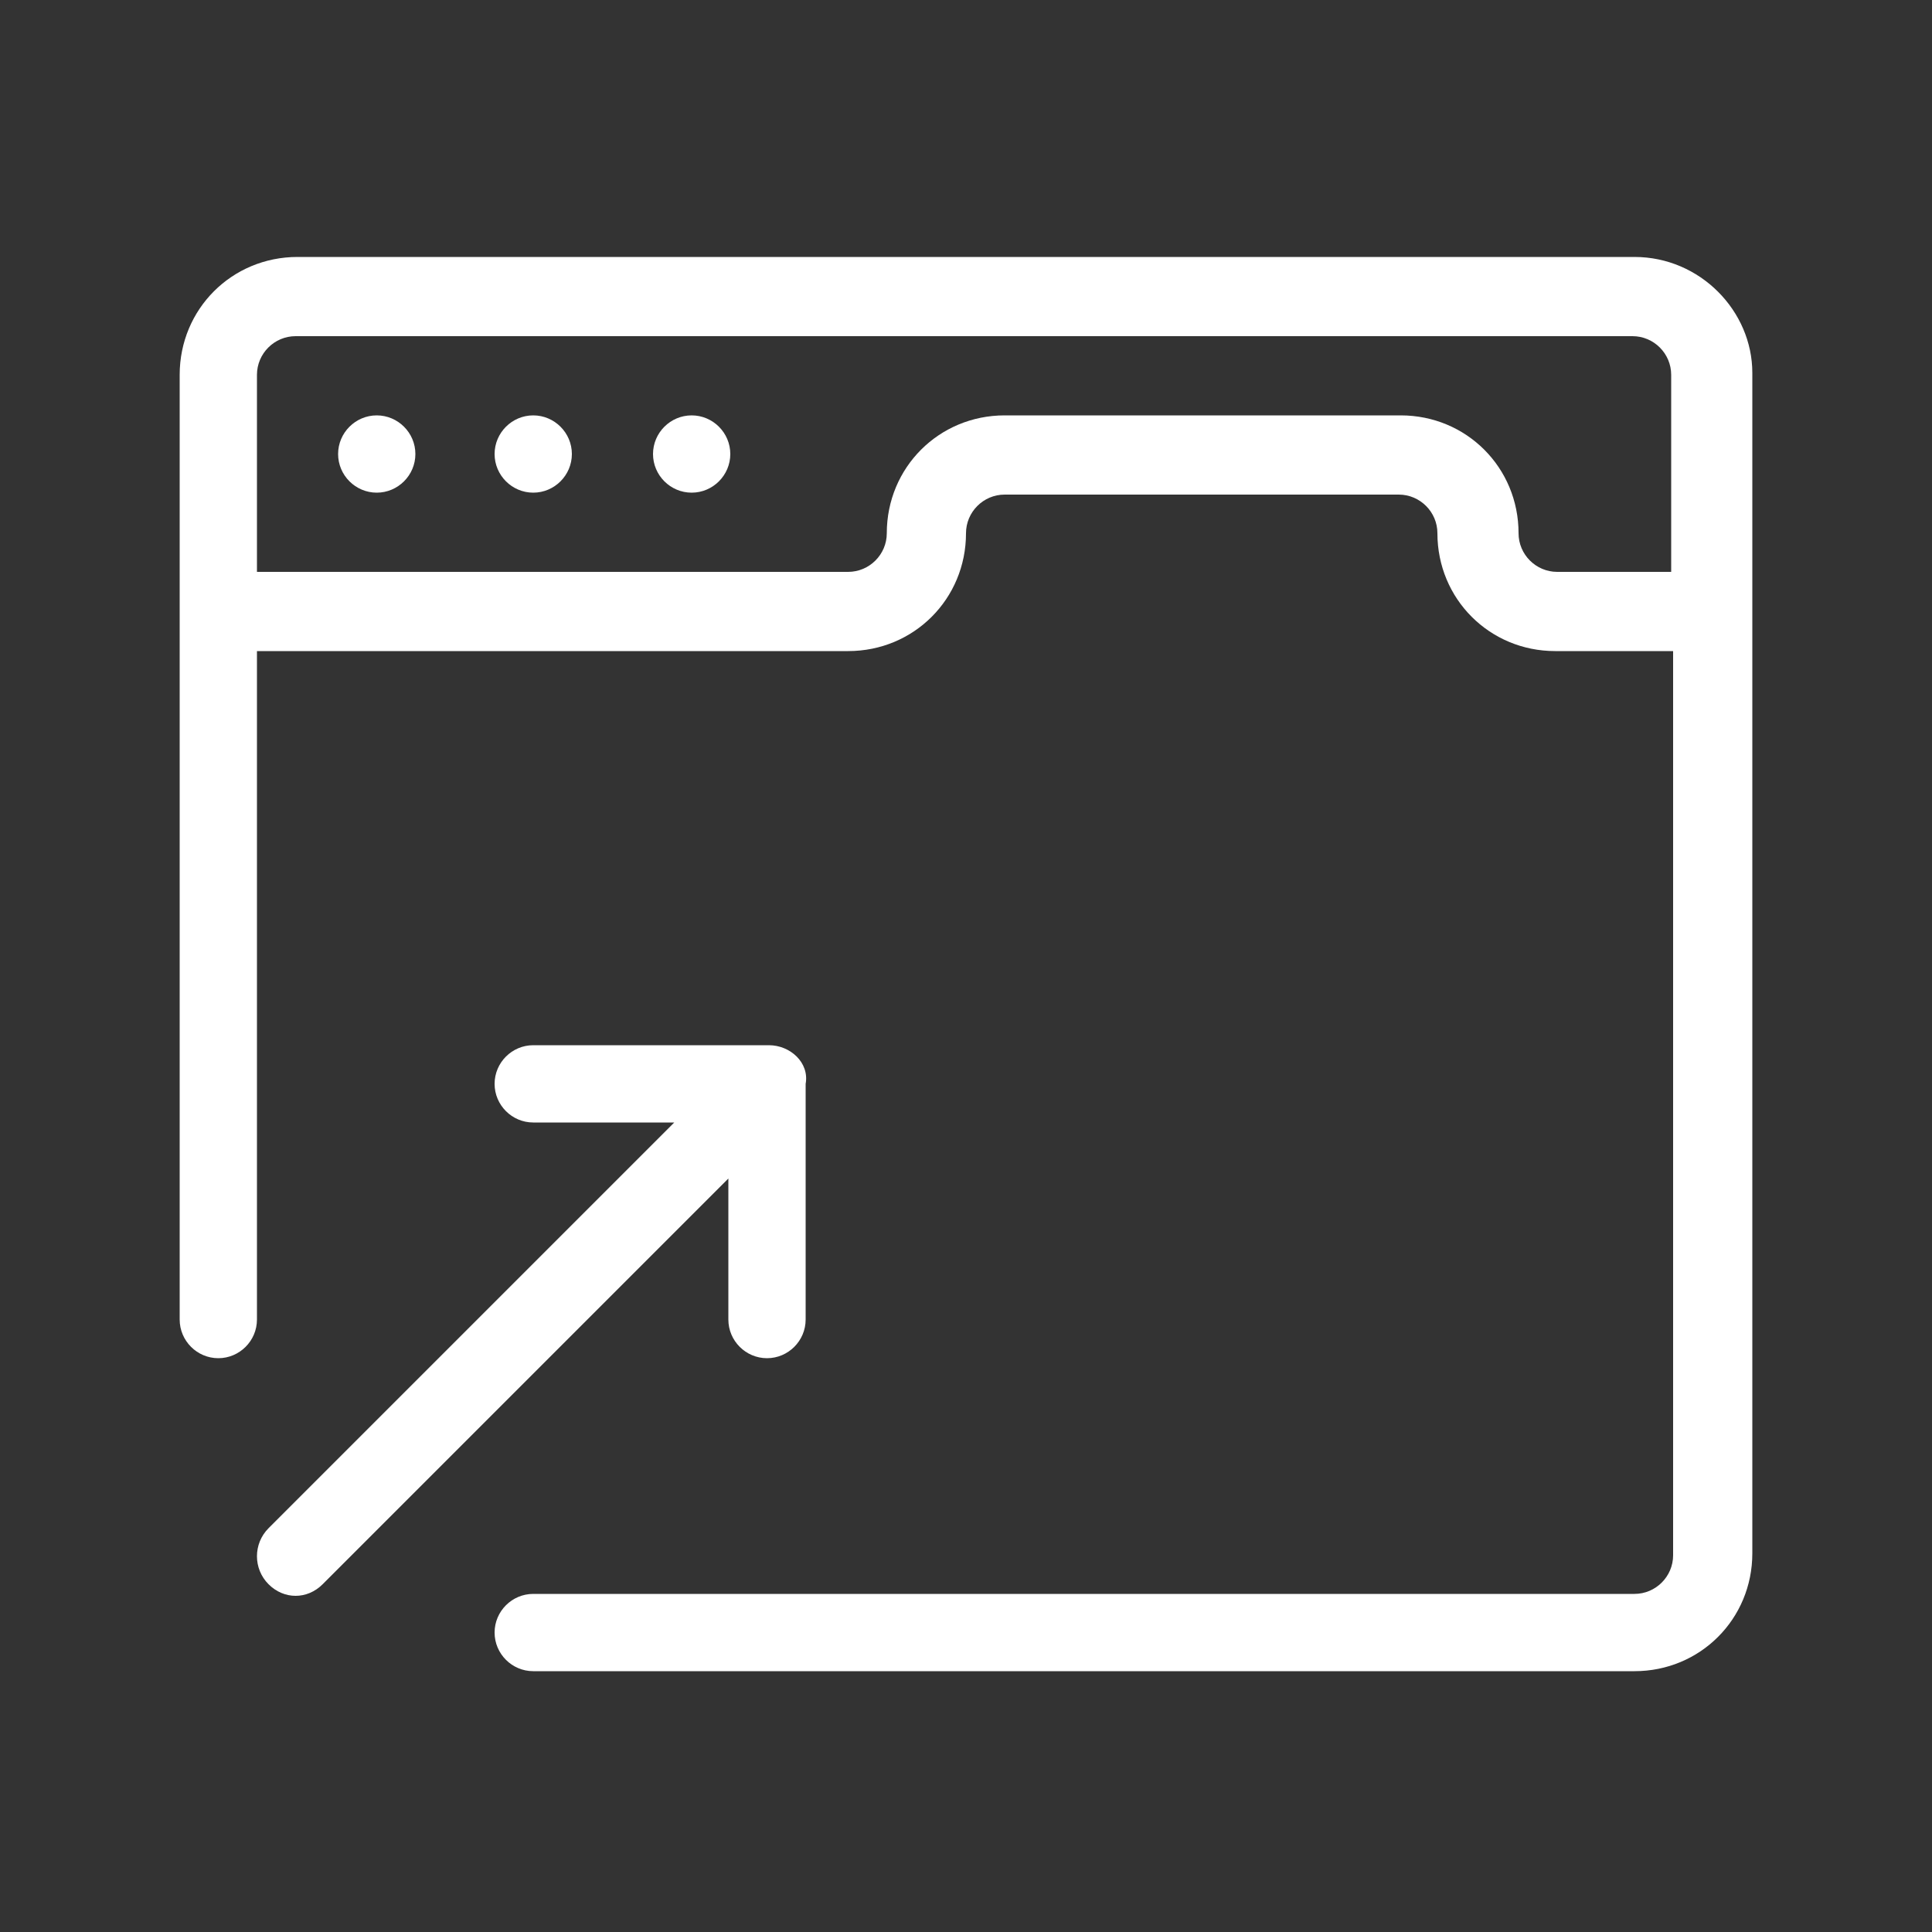 <?xml version="1.0" encoding="utf-8"?>
<!-- Generator: Adobe Illustrator 26.0.1, SVG Export Plug-In . SVG Version: 6.00 Build 0)  -->
<svg version="1.1" id="Layer_1" xmlns="http://www.w3.org/2000/svg" xmlns:xlink="http://www.w3.org/1999/xlink" x="0px" y="0px"
	 viewBox="0 0 100 100" style="enable-background:new 0 0 100 100;" xml:space="preserve">
<rect x="0" y="0" width="100" height="100" fill="#333333" stroke="none"/>
<style type="text/css">
	.st0{display:none;}
	.st1{display:inline;fill:none;stroke:#F8C2DA;stroke-width:4;stroke-miterlimit:10;}
	.st2{display:inline;}
	.st3{fill:#F8C2DA;}
	.st4{display:inline;fill:#F8C2DA;}
	.st5{fill:#FFFFFF;}
</style>
<g id="call_center">
	<g id="Layer_1_1_" class="st0">
		<ellipse class="st1" cx="24.7" cy="25.6" rx="18.4" ry="18.4"/>
		<path class="st1" d="M24.7,31.2c3.9,0,7-3.2,7-7s-3.2-7-7-7s-7,3.2-7,7S20.9,31.2,24.7,31.2z"/>
		<ellipse class="st1" cx="74.8" cy="25.6" rx="18.4" ry="18.4"/>
		<path class="st1" d="M74.8,31.2c3.9,0,7-3.2,7-7s-3.2-7-7-7c-3.9,0-7,3.2-7,7S70.9,31.2,74.8,31.2z"/>
		<ellipse class="st1" cx="24.7" cy="75.2" rx="18.4" ry="18.4"/>
		<path class="st1" d="M24.7,80.8c3.9,0,7-3.2,7-7c0-3.9-3.2-7-7-7s-7,3.2-7,7C17.7,77.7,20.9,80.8,24.7,80.8z"/>
		<ellipse class="st1" cx="74.8" cy="75.2" rx="18.4" ry="18.4"/>
		<path class="st1" d="M35.8,40.2v-3.9c0-1-0.4-2-1.2-2.7c-1.4-1.4-5.6-3.3-5.6-3.3l-0.5-0.2l0.5,0.2c0,0,4.1,2,5.6,3.3
			c0.7,0.7,1.2,1.7,1.2,2.7V40.2z"/>
		<path class="st1" d="M13.6,40.2v-3.9c0-1,0.4-2,1.2-2.7c1.4-1.4,5.6-3.3,5.6-3.3l0.5-0.2l-0.5,0.2c0,0-4.1,2-5.6,3.3
			c-0.7,0.7-1.2,1.7-1.2,2.7C13.6,36.3,13.6,40.2,13.6,40.2z"/>
		<path class="st1" d="M85.9,40.2v-3.9c0-1-0.4-2-1.2-2.7c-1.4-1.4-5.6-3.3-5.6-3.3l-0.5-0.2l0.5,0.2c0,0,4.1,2,5.6,3.3
			c0.7,0.7,1.2,1.7,1.2,2.7V40.2z"/>
		<path class="st1" d="M63.7,40.2v-3.9c0-1,0.4-2,1.2-2.7c1.4-1.4,5.6-3.3,5.6-3.3l0.5-0.2l-0.5,0.2c0,0-4.1,2-5.6,3.3
			c-0.7,0.7-1.2,1.7-1.2,2.7V40.2z"/>
		<path class="st1" d="M35.8,89.8v-3.9c0-1-0.4-2-1.2-2.7c-1.4-1.4-5.6-3.3-5.6-3.3l-0.5-0.2l0.5,0.2c0,0,4.1,2,5.6,3.3
			c0.7,0.7,1.2,1.7,1.2,2.7V89.8z"/>
		<path class="st1" d="M13.6,89.8v-3.9c0-1,0.4-2,1.2-2.7c1.4-1.4,5.6-3.3,5.6-3.3l0.5-0.2l-0.5,0.2c0,0-4.1,2-5.6,3.3
			c-0.7,0.7-1.2,1.7-1.2,2.7C13.6,85.9,13.6,89.8,13.6,89.8z"/>
		<path class="st1" d="M85.9,89.8v-3.9c0-1-0.4-2-1.2-2.7c-1.4-1.4-5.6-3.3-5.6-3.3l-0.5-0.2l0.5,0.2c0,0,4.1,2,5.6,3.3
			c0.7,0.7,1.2,1.7,1.2,2.7V89.8z"/>
		<path class="st1" d="M63.7,89.8v-3.9c0-1,0.4-2,1.2-2.7c1.4-1.4,5.6-3.3,5.6-3.3l0.5-0.2l-0.5,0.2c0,0-4.1,2-5.6,3.3
			c-0.7,0.7-1.2,1.7-1.2,2.7V89.8z"/>
		<path class="st1" d="M74.8,80.8c3.9,0,7-3.2,7-7c0-3.9-3.2-7-7-7c-3.9,0-7,3.2-7,7C67.7,77.7,70.9,80.8,74.8,80.8z"/>
		<path class="st1" d="M56.6,50.4H42.9H56.6z"/>
		<path class="st1" d="M49.8,57.3V43.5V57.3z"/>
	</g>
</g>
<g id="reports" class="st0">
	<g transform="translate(120 1440)" class="st2">
		<path class="st3" d="M-91.1-1356.7h-10.5c-1,0-1.8-0.8-1.8-1.8v-24.6c0-1,0.8-1.8,1.8-1.8h10.5c1,0,1.8,0.8,1.8,1.8v24.6
			C-89.3-1357.5-90.1-1356.7-91.1-1356.7z M-99.8-1360.2h7v-21.1h-7V-1360.2z"/>
		<path class="st3" d="M-73.5-1356.7H-84c-1,0-1.8-0.8-1.8-1.8v-35.1c0-1,0.8-1.8,1.8-1.8h10.5c1,0,1.8,0.8,1.8,1.8v35.1
			C-71.8-1357.5-72.5-1356.7-73.5-1356.7z M-82.3-1360.2h7v-31.6h-7V-1360.2z"/>
		<path class="st3" d="M-56-1356.7h-10.5c-1,0-1.8-0.8-1.8-1.8v-31.6c0-1,0.8-1.8,1.8-1.8H-56c1,0,1.8,0.8,1.8,1.8v31.6
			C-54.2-1357.5-55-1356.7-56-1356.7z M-64.7-1360.2h7v-28.1h-7V-1360.2z"/>
		<path class="st3" d="M-38.4-1356.7h-10.5c-1,0-1.8-0.8-1.8-1.8v-45.6c0-1,0.8-1.8,1.8-1.8h10.5c1,0,1.8,0.8,1.8,1.8v45.6
			C-36.7-1357.5-37.5-1356.7-38.4-1356.7z M-47.2-1360.2h7v-42.1h-7V-1360.2z"/>
		<path class="st3" d="M-40.7-1422.8c-0.5-0.5-1.2-0.6-1.8-0.4l-10.5,3.5c-0.9,0.3-1.4,1.3-1.1,2.2c0.3,0.9,1.3,1.4,2.2,1.1l3.5-1.2
			l-15.1,15.1c-0.7,0.8-2.1,0.8-3,0.2l-8.4-6.3c-2.2-1.6-5.6-1.6-7.7,0.2l-16.6,13.6c-0.8,0.6-0.9,1.7-0.2,2.5
			c0.3,0.4,0.8,0.6,1.4,0.6c0.4,0,0.8-0.1,1.1-0.4l16.6-13.6c0.9-0.7,2.5-0.7,3.4-0.1l8.4,6.3c2.3,1.7,5.6,1.5,7.6-0.5l15.1-15.1
			l-1.2,3.5c-0.3,0.9,0.2,1.9,1.1,2.2c0.2,0.1,0.4,0.1,0.6,0.1c0.7,0,1.4-0.5,1.7-1.2l3.5-10.5
			C-40.1-1421.7-40.2-1422.4-40.7-1422.8L-40.7-1422.8z"/>
	</g>
</g>
<g id="security" class="st0">
	<g transform="translate(120 1840)" class="st2">
		<path class="st3" d="M-49.2-1809.3c-5.6-5.6-13-8.6-20.8-8.6c-0.9,0-1.6,0.7-1.6,1.6v26.3h-26.3c-0.9,0-1.5,0.7-1.5,1.6
			c0,7.9,3.1,15.3,8.6,20.8c5.6,5.6,13,8.6,20.8,8.6c7.9,0,15.3-3.1,20.8-8.6c5.6-5.6,8.6-13,8.6-20.8
			C-40.5-1796.3-43.6-1803.7-49.2-1809.3L-49.2-1809.3z M-79.6-1769.5c-0.5-1-1.1-2-1.5-3.2c3,0.7,6.2,1.1,9.6,1.2v9.2
			C-74.5-1762.9-77.3-1765.4-79.6-1769.5L-79.6-1769.5z M-68.4-1762.3v-9.2c3.3-0.1,6.5-0.5,9.6-1.2c-0.4,1.1-1,2.2-1.5,3.2
			C-62.6-1765.4-65.5-1762.9-68.4-1762.3L-68.4-1762.3z M-68.4-1774.5v-12.4H-56c-0.1,3.8-0.7,7.5-1.6,10.8
			C-61-1775.2-64.6-1774.6-68.4-1774.5z M-53-1790c-0.1-3.3-0.5-6.5-1.2-9.6c1.1,0.5,2.2,1,3.2,1.5c4.1,2.3,6.6,5.1,7.2,8.1H-53
			L-53-1790z M-53-1786.9h9.2c-0.6,3-3.1,5.8-7.2,8.1c-1,0.6-2,1.1-3.2,1.5C-53.5-1780.4-53.1-1783.6-53-1786.9L-53-1786.9z
			 M-45.4-1797.9c-1.2-1-2.5-2-4.1-2.8c-1.7-1-3.6-1.8-5.7-2.5c-0.7-2-1.5-4-2.5-5.7c-0.9-1.6-1.8-2.9-2.8-4.1
			C-53.6-1810.4-48.1-1804.8-45.4-1797.9z M-60.4-1807.4c0.5,1,1.1,2,1.5,3.2c-3-0.7-6.2-1.1-9.6-1.2v-9.2
			C-65.5-1814-62.7-1811.5-60.4-1807.4L-60.4-1807.4z M-68.4-1802.4c3.8,0.1,7.5,0.7,10.8,1.6c0.9,3.3,1.5,7,1.6,10.8h-12.4V-1802.4
			z M-71.6-1774.5c-3.8-0.1-7.5-0.7-10.8-1.6c-0.9-3.3-1.5-7-1.6-10.8h12.4V-1774.5z M-85.8-1777.3c-1.1-0.5-2.2-1-3.2-1.5
			c-4.1-2.3-6.6-5.1-7.2-8.1h9.2C-86.9-1783.6-86.5-1780.4-85.8-1777.3L-85.8-1777.3z M-94.6-1779c1.2,1,2.5,2,4.1,2.8
			c1.7,1,3.6,1.8,5.7,2.5c0.7,2,1.5,4,2.5,5.7c0.9,1.6,1.8,2.9,2.8,4.1C-86.4-1766.5-91.9-1772.1-94.6-1779z M-60.5-1763.9
			c1-1.2,2-2.5,2.8-4.1c1-1.7,1.8-3.7,2.5-5.7c2-0.7,4-1.5,5.7-2.5c1.6-0.9,2.9-1.8,4.1-2.8C-48.1-1772.1-53.6-1766.5-60.5-1763.9
			L-60.5-1763.9z"/>
		<path class="st3" d="M-77.8-1811.4v-1.8c0-4.3-3.5-7.8-7.8-7.8s-7.8,3.5-7.8,7.8v1.8c-1.8,0.6-3.1,2.4-3.1,4.4v9.3
			c0,2.6,2.1,4.7,4.7,4.7h12.4c2.6,0,4.7-2.1,4.7-4.7v-9.3C-74.7-1809.1-75.9-1810.8-77.8-1811.4z M-85.5-1817.9
			c2.6,0,4.7,2.1,4.7,4.7v1.6h-9.3v-1.6C-90.2-1815.8-88.1-1817.9-85.5-1817.9z M-77.8-1797.8c0,0.9-0.7,1.6-1.6,1.6h-12.4
			c-0.9,0-1.6-0.7-1.6-1.6v-9.3c0-0.9,0.7-1.5,1.6-1.5h12.4c0.9,0,1.6,0.7,1.6,1.5V-1797.8z"/>
	</g>
</g>
<g id="smart_tiles" class="st0">
	<g transform="translate(160 2280)" class="st2">
		<path class="st3" d="M-75.3-2196.1l-22-24c5-5.2,7.7-12,7.7-19.2c0-7.4-2.9-14.4-8.1-19.6c-5.2-5.2-12.2-8.1-19.6-8.1
			s-14.4,2.9-19.6,8.1c-5.2,5.2-8.1,12.2-8.1,19.6c0,7.4,2.9,14.4,8.1,19.6s12.2,8.1,19.6,8.1c6.4,0,12.5-2.1,17.4-6.1l22,24
			c0.4,0.4,0.9,0.6,1.4,0.6c0.4,0,0.9-0.2,1.3-0.5C-74.7-2194.1-74.6-2195.3-75.3-2196.1L-75.3-2196.1z M-141.5-2239.3
			c0-13.3,10.8-24.1,24.1-24.1s24.1,10.8,24.1,24.1s-10.8,24.1-24.1,24.1S-141.5-2226-141.5-2239.3z"/>
	</g>
	<path class="st4" d="M26.3,31.9h2.3V41h0.1l7.5-9.1h2.6l-5.7,6.9L39.7,50h-2.6l-5.4-9.4l-3.1,3.7V50h-2.3
		C26.3,50,26.3,31.9,26.3,31.9z"/>
	<path class="st4" d="M42.3,31.9h5.2c4.1,0,6.8,1.4,6.8,5.3c0,3.8-2.7,5.6-6.7,5.6h-3V50h-2.3V31.9z M47.4,41c3.2,0,4.7-1.2,4.7-3.7
		c0-2.6-1.6-3.5-4.8-3.5h-2.6V41H47.4z"/>
	<path class="st4" d="M57,31.9h2.3v18.2H57V31.9z"/>
</g>
<g id="memberships" class="st0">
	<g transform="translate(40 400)" class="st2">
		<path class="st3" d="M35.4-310.8c-0.4,0-0.8-0.1-1.1-0.3L10-324.3l-24.3,13.2c-0.8,0.4-1.7,0.4-2.4-0.1c-0.7-0.5-1.1-1.4-0.9-2.3
			l4.4-26.5l-17.6-17.6c-0.6-0.6-0.8-1.5-0.6-2.3c0.3-0.8,1-1.4,1.8-1.6l26.5-4.4l11-22c0.4-0.8,1.2-1.3,2.1-1.3
			c0.9,0,1.7,0.5,2.1,1.3l11,22l26.5,4.4c0.9,0.1,1.6,0.7,1.8,1.6c0.3,0.8,0,1.7-0.6,2.3L33.2-340l4.4,26.5c0.1,0.9-0.2,1.7-0.9,2.3
			C36.3-311,35.8-310.8,35.4-310.8z M10-329.2c0.4,0,0.8,0.1,1.1,0.3l21.2,11.6l-3.8-23c-0.1-0.7,0.1-1.5,0.6-2l15.3-15.3l-23.2-3.9
			c-0.7-0.1-1.4-0.6-1.7-1.2l-9.5-19l-9.5,18.9c-0.3,0.7-1,1.1-1.7,1.2l-23.2,3.9l15.3,15.3c0.5,0.5,0.8,1.3,0.6,2l-3.8,23L8.9-329
			C9.2-329.2,9.6-329.2,10-329.2z"/>
	</g>
</g>
<g id="smart_center" class="st0">
	<g transform="translate(480 1800)" class="st2">
		<path class="st3" d="M-444.6-1730.3h-14.6c-3,0-5.5-2.5-5.5-5.5v-43.9c0-3,2.5-5.5,5.5-5.5h51.2c3,0,5.5,2.5,5.5,5.5v25.6
			c0,1-0.8,1.8-1.8,1.8s-1.8-0.8-1.8-1.8v-25.6c0-1-0.8-1.8-1.8-1.8h-51.2c-1,0-1.8,0.8-1.8,1.8v43.9c0,1,0.8,1.8,1.8,1.8h14.6
			c1,0,1.8,0.8,1.8,1.8C-442.8-1731.1-443.6-1730.3-444.6-1730.3z"/>
		<path class="st3" d="M-417.2-1712c-0.7,0-1.4-0.4-1.7-1.2l-6.2-15.5l-10.8,12.4c-0.5,0.6-1.3,0.8-2,0.5s-1.2-0.9-1.2-1.7v-54.9
			c0-0.7,0.4-1.4,1.1-1.7c0.7-0.3,1.4-0.2,2,0.3l40.2,36.6c0.6,0.5,0.7,1.3,0.5,2c-0.3,0.7-1,1.2-1.7,1.2h-15.6l6.3,15.8
			c0.4,0.9-0.1,2-1,2.4l-9.1,3.7C-416.7-1712.1-417-1712-417.2-1712L-417.2-1712z M-424.5-1734c0.1,0,0.2,0,0.3,0
			c0.6,0.1,1.2,0.5,1.4,1.1l6.6,16.6l5.7-2.3l-6.6-16.6c-0.2-0.6-0.2-1.2,0.2-1.7c0.3-0.5,0.9-0.8,1.5-0.8h13.6l-33.7-30.6v45.9
			l9.6-11C-425.5-1733.7-425-1734-424.5-1734L-424.5-1734z"/>
	</g>
</g>
<g id="Layer_3" class="st0">
	<g transform="translate(360 280)" class="st2">
		<path class="st3" d="M-293.1-250h-1.4v-4.1c0-6.8-5.5-12.3-12.3-12.3s-12.3,5.5-12.3,12.3v4.1h-1.4c-2.3,0-4.1,1.8-4.1,4.1v21.8
			c0,2.3,1.8,4.1,4.1,4.1h27.3c2.3,0,4.1-1.8,4.1-4.1v-21.8C-289-248.1-290.8-250-293.1-250z M-316.3-254.1c0-5.3,4.3-9.5,9.5-9.5
			c5.3,0,9.5,4.3,9.5,9.5v4.1h-19.1v-4.1H-316.3z M-291.7-224.1c0,0.8-0.6,1.4-1.4,1.4h-27.3c-0.8,0-1.4-0.6-1.4-1.4v-21.8
			c0-0.8,0.6-1.4,1.4-1.4h27.3c0.8,0,1.4,0.6,1.4,1.4V-224.1z"/>
	</g>
</g>
<g transform="translate(520 1200)">
	<path class="st5" d="M-498.5-1176.5c0,1.1-0.9,2-2,2c-1.1,0-2-0.9-2-2c0-1.1,0.9-2,2-2C-499.4-1178.5-498.5-1177.6-498.5-1176.5z"
		/>
	<path class="st5" d="M-490.4-1176.5c0,1.1-0.9,2-2,2c-1.1,0-2-0.9-2-2c0-1.1,0.9-2,2-2C-491.3-1178.5-490.4-1177.6-490.4-1176.5z"
		/>
	<path class="st5" d="M-482.2-1176.5c0,1.1-0.9,2-2,2c-1.1,0-2-0.9-2-2c0-1.1,0.9-2,2-2C-483.1-1178.5-482.2-1177.6-482.2-1176.5z"
		/>
	<path class="st5" d="M-435.4-1186.7h-69.2c-3.4,0-6.1,2.7-6.1,6.1v48.9c0,1.1,0.9,2,2,2c1.1,0,2-0.9,2-2v-34.6h30.6
		c3.4,0,6.1-2.7,6.1-6.1c0-1.1,0.9-2,2-2h20.4c1.1,0,2,0.9,2,2c0,3.4,2.7,6.1,6.1,6.1h6.1v46.8c0,1.1-0.9,2-2,2h-57
		c-1.1,0-2,0.9-2,2c0,1.1,0.9,2,2,2h57c3.4,0,6.1-2.7,6.1-6.1v-61.1C-429.3-1183.9-432-1186.7-435.4-1186.7z M-439.4-1170.4
		c-1.1,0-2-0.9-2-2c0-3.4-2.7-6.1-6.1-6.1H-468c-3.4,0-6.1,2.7-6.1,6.1c0,1.1-0.9,2-2,2h-30.6v-10.2c0-1.1,0.9-2,2-2h69.2
		c1.1,0,2,0.9,2,2v10.2H-439.4z"/>
	<path class="st5" d="M-480.2-1145.9h-12.2c-1.1,0-2,0.9-2,2c0,1.1,0.9,2,2,2h7.3l-21,21c-0.8,0.8-0.8,2.1,0,2.9
		c0.4,0.4,0.9,0.6,1.4,0.6c0.5,0,1-0.2,1.4-0.6l21-21v7.3c0,1.1,0.9,2,2,2c1.1,0,2-0.9,2-2v-12.2
		C-478.1-1145-479.1-1145.9-480.2-1145.9L-480.2-1145.9z"/>
</g>
</svg>
